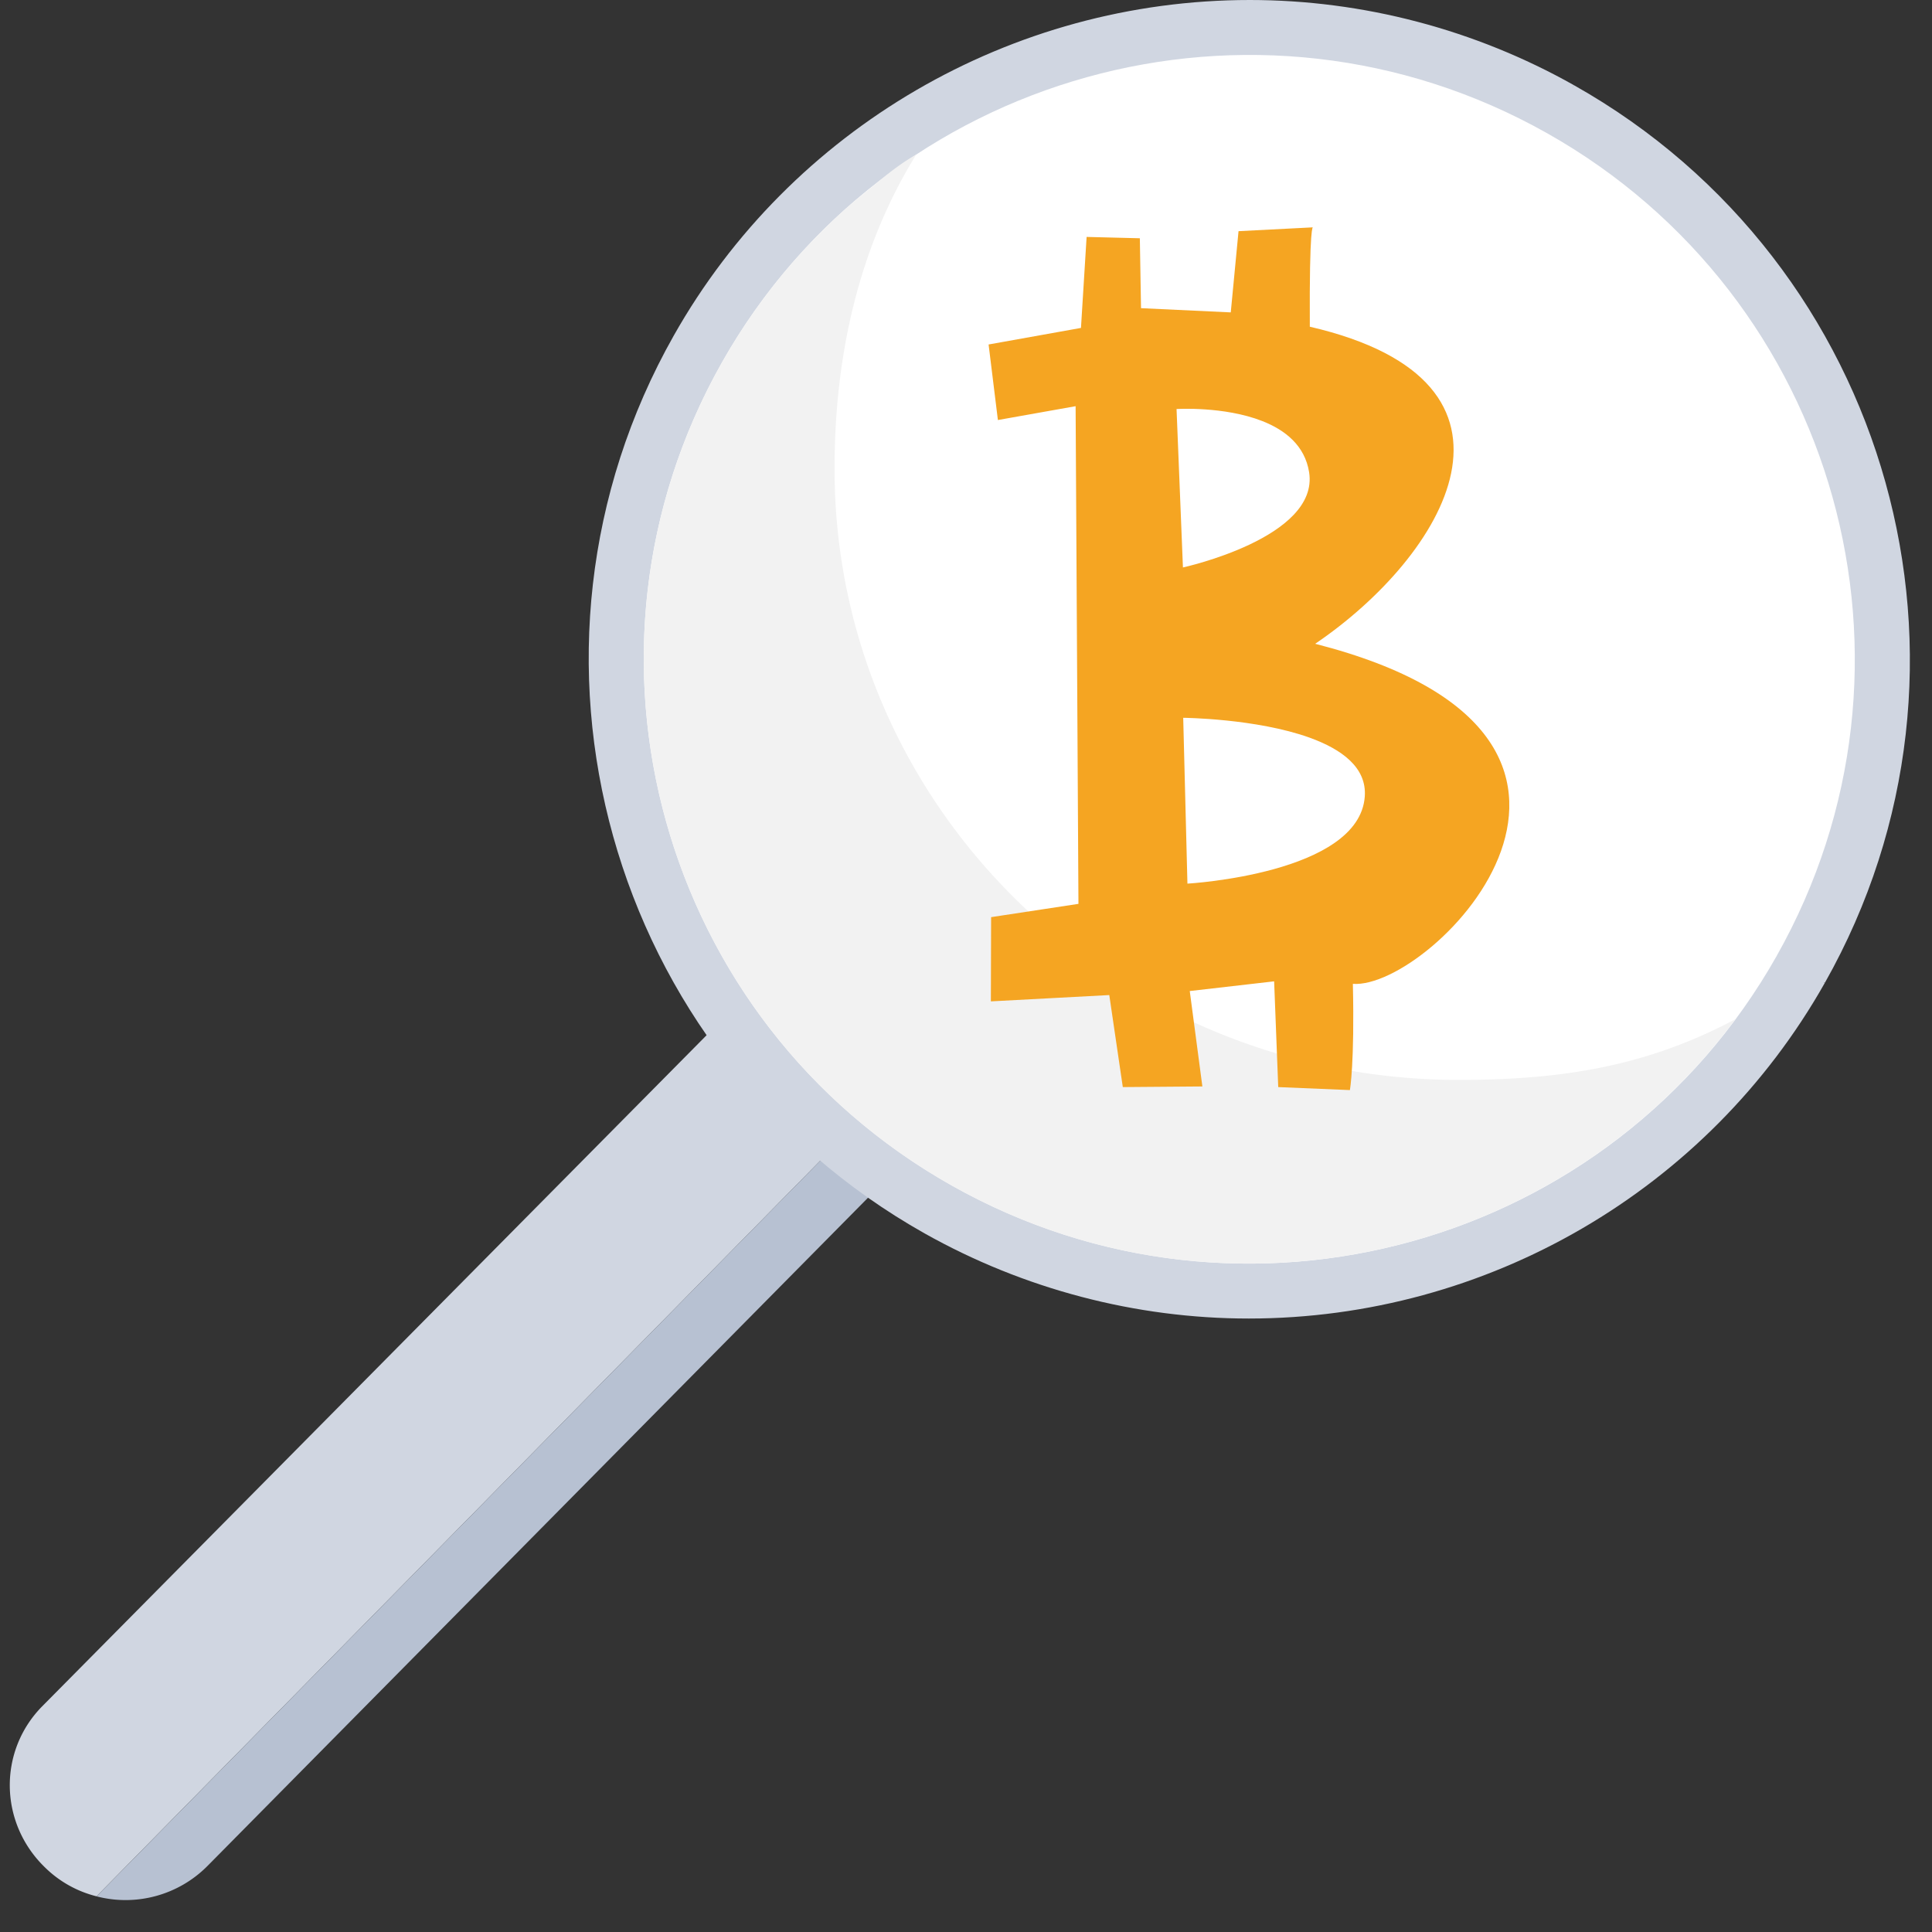 <svg xmlns="http://www.w3.org/2000/svg" width="49" height="49" viewBox="0 0 49 49"><rect x="0" y="0" width="49" height="49" fill="#333333" stroke="none"/><g fill="none" fill-rule="evenodd"><path fill="#D0D6E1" d="M21.038 23.106l3.195 2.847-21.78 22.138-.004.004a2.845 2.845 0 01-1.3-.725c-1.173-1.127-1.201-2.953-.08-4.093l19.969-20.17"/><path fill="#B7C1D2" d="M2.453 48.092l21.78-22.14 1.145 1.023L5.264 47.323a2.925 2.925 0 01-2.815.773l.004-.004z"/><path fill="#D0D6E1" d="M31.67 33.441c-2.866 0-5.708-.747-8.22-2.159-8.045-4.529-10.9-14.745-6.36-22.774C20.056 3.26 25.653 0 31.698 0c2.868 0 5.709.747 8.22 2.16l-.043.076v.001l.044-.076c8.046 4.527 10.9 14.74 6.363 22.767l-.023-.012-.002.004.022.013c-2.965 5.248-8.563 8.508-14.607 8.508h-.001z"/><path fill="#FFF" d="M39.228 3.373C31.841-.785 22.478 1.82 18.311 9.192c-4.166 7.37-1.556 16.718 5.83 20.876 7.386 4.159 16.751 1.554 20.917-5.818l.002-.005c4.164-7.37 1.555-16.714-5.83-20.871l-.002-.001"/><path fill="#F2F2F2" d="M18.311 9.193c-4.166 7.371-1.556 16.72 5.83 20.876 6.822 3.842 15.331 1.907 19.873-4.22-2.175 1.156-4.278 1.54-7.01 1.54-8.747 0-15.838-6.935-15.838-15.5 0-2.819.594-5.58 2.072-7.969-.608.348-.997.737-1.543 1.16a15.286 15.286 0 00-3.384 4.113"/><path fill="#F5A522" d="M33.218 18.71c.814.294 1.45.758 1.396 1.493-.143 1.962-4.498 2.208-4.498 2.208l-.107-4.206s1.854.016 3.21.505m-1.205-8.031c.582.228 1.08.622 1.188 1.297.263 1.662-3.2 2.416-3.2 2.416l-.162-4.018s1.204-.076 2.174.305M33.3 5.766l-1.888.097-.197 2.06-2.276-.107-.03-1.773-1.35-.034-.143 2.308-2.343.42.236 1.916 1.971-.351.072 12.622-2.215.337-.006 2.136 3.003-.16.343 2.334 2.018-.016-.32-2.42 2.14-.246.104 2.682 1.818.076s.121-.677.075-2.694c2.022.147 8.315-6.254-.956-8.625 3.277-2.222 5.963-6.63-.136-8.042-.014-2.64.08-2.52.08-2.52"/></g></svg>